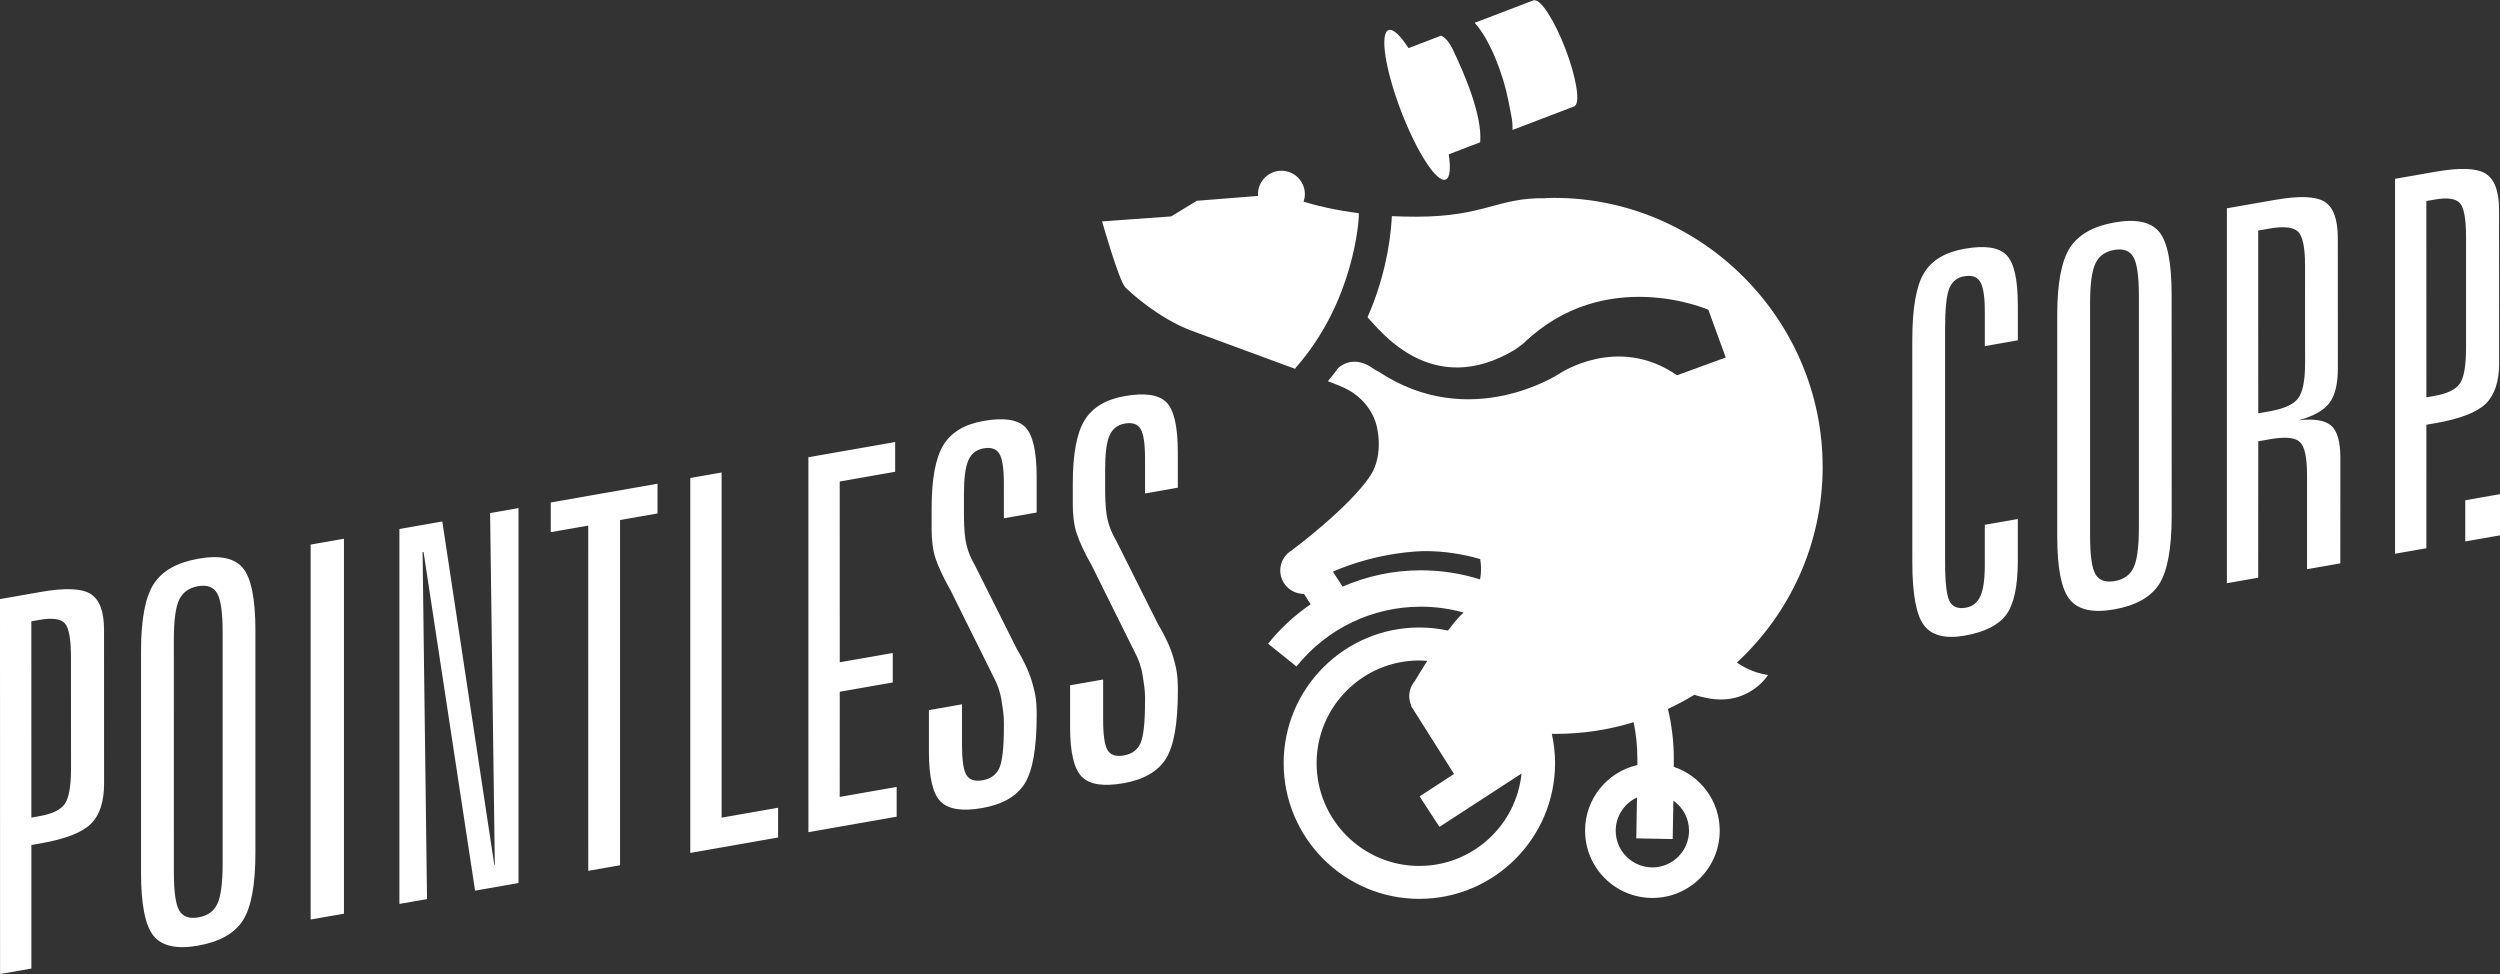 <svg height="87.833" viewBox="0 0 225.442 87.833" width="225.442" xmlns="http://www.w3.org/2000/svg"><rect x="0" y="0" width="225.442" height="87.833" fill="#333333" stroke="none"/><path d="m0 54.024 3.646-.64c2.224-.392 3.734-.33 4.535.18.8.51 1.2 1.585 1.2 3.24l.005 13.846c0 1.65-.398 2.87-1.198 3.65-.8.782-2.314 1.368-4.536 1.755l-.823.146v11.139l-2.823.494zm2.826 2.004.002 17.7.755-.136c1.128-.195 1.877-.56 2.256-1.092.38-.533.566-1.618.566-3.25l-.006-10c0-1.632-.186-2.65-.564-3.052-.378-.398-1.128-.5-2.258-.3l-.752.13zm20.205.855v20.012c.003 2.9-.377 4.94-1.132 6.11-.756 1.17-2.104 1.93-4.045 2.27-1.91.337-3.245.044-4.002-.876-.756-.927-1.134-2.824-1.134-5.696v-20.007c0-2.848.383-4.855 1.145-6.037.766-1.183 2.108-1.94 4.037-2.278 1.926-.34 3.265-.057 4.012.854s1.12 2.788 1.12 5.647zm-2.955.06c0-1.71-.165-2.856-.49-3.433-.324-.578-.9-.79-1.73-.648-.818.144-1.382.557-1.704 1.228-.318.677-.477 1.885-.477 3.626l.003 20.93c0 1.754.16 2.912.487 3.465.325.554.905.76 1.734.614.814-.143 1.382-.546 1.7-1.215.317-.67.478-1.878.478-3.64v-20.926zm7.936-7.833 3.004-.528v33.812l-3.003.526v-33.81zm8.006-1.404 3.867-.682 4.69 30.973.046-.008-.425-31.72 2.56-.448v33.81l-3.915.686-4.647-30.542-.087.017.4 31.287-2.49.434v-33.807zm13.648-2.393 9.626-1.693v2.682l-3.378.592v31.133l-2.867.502-.002-31.13-3.38.59v-2.677zm12.583-2.21 2.823-.495v31.125l5.093-.893v2.682l-7.916 1.393zm10.648-1.87 7.826-1.373v2.682l-5 .878.003 16.3 4.78-.836v2.658l-4.78.837-.003 9.484 5.135-.9v2.683l-7.958 1.397-.002-33.81zm20.585 1.75v3.234l-2.954.52-.003-3.142c.003-1.33-.133-2.22-.4-2.668-.267-.45-.742-.616-1.42-.495-.655.114-1.116.47-1.38 1.074-.267.61-.4 1.618-.4 3.04v1.65c0 .69.02 1.774.14 2.48.183 1.06.526 1.733.893 2.388l3.706 7.397c.702 1.17 1.14 2.15 1.422 3.104.283.95.4 1.67.4 2.738v.228c-.003 2.935-.362 4.977-1.08 6.126-.72 1.152-1.998 1.885-3.837 2.21-1.79.312-3.04.12-3.744-.58-.705-.703-1.057-2.202-1.057-4.49v-3.76l2.982-.524v3.643c0 1.377.13 2.29.397 2.73.267.442.757.6 1.466.478.728-.13 1.228-.496 1.504-1.102.27-.605.412-1.856.412-3.75v-.275c0-.868-.116-1.41-.22-2.103-.12-.783-.395-1.502-.692-2.045l-3.915-7.89c-.636-1.118-1.04-1.995-1.33-2.817-.288-.82-.36-1.95-.36-2.594v-1.97c0-2.63.354-4.52 1.055-5.674.706-1.16 1.916-1.885 3.638-2.186 1.808-.317 3.057-.133 3.745.556s1.032 2.18 1.032 4.472zm12.73-2.235v3.23l-2.956.52v-3.14c0-1.33-.13-2.22-.397-2.67-.27-.448-.742-.613-1.425-.495-.652.117-1.112.476-1.38 1.077-.266.606-.396 1.618-.396 3.04v1.65c0 .688.02 1.774.14 2.48.18 1.06.524 1.734.894 2.387l3.706 7.4c.698 1.168 1.14 2.148 1.42 3.1.283.95.398 1.673.398 2.74v.228c0 2.935-.358 4.977-1.076 6.126-.723 1.15-2 1.888-3.838 2.208-1.794.318-3.04.124-3.744-.58-.707-.703-1.06-2.196-1.06-4.488v-3.761l2.98-.523v3.645c0 1.376.136 2.283.402 2.727.268.442.755.6 1.465.475.73-.126 1.228-.492 1.5-1.1.274-.605.41-1.856.41-3.75l.006-.274c-.003-.868-.117-1.41-.224-2.103-.116-.783-.393-1.504-.688-2.047l-3.914-7.885c-.64-1.12-1.043-2.004-1.33-2.823-.29-.82-.363-1.944-.363-2.59v-1.975c0-2.624.355-4.516 1.058-5.673.703-1.154 1.916-1.884 3.635-2.185 1.81-.316 3.055-.132 3.746.557.686.687 1.03 2.177 1.03 4.47zm75.75-13.29v3.23l-2.978.525v-3.14c0-1.316-.14-2.2-.412-2.657-.276-.454-.762-.624-1.457-.5-.64.112-1.082.476-1.334 1.094-.254.616-.38 1.84-.38 3.677v20.925c0 1.883.133 3.078.4 3.598.27.52.757.715 1.47.59.606-.104 1.043-.447 1.31-1.03.268-.583.402-1.515.402-2.798v-3.646l2.977-.524v3.76c0 2.31-.35 3.932-1.044 4.873-.696.936-1.94 1.566-3.734 1.882-1.764.31-2.993-.005-3.69-.937-.698-.932-1.045-2.832-1.045-5.704l-.002-20.014c0-2.857.35-4.865 1.048-6.027.693-1.162 1.926-1.9 3.687-2.205 1.81-.32 3.058-.13 3.744.556.693.69 1.035 2.18 1.035 4.473zm13.868-.898.006 20.01c-.006 2.904-.38 4.94-1.135 6.116-.758 1.168-2.106 1.925-4.047 2.265-1.913.34-3.247.045-4.003-.877-.755-.922-1.135-2.818-1.135-5.692v-20.012c0-2.844.385-4.852 1.146-6.035.763-1.18 2.11-1.94 4.037-2.278 1.926-.337 3.262-.053 4.012.856.746.905 1.118 2.79 1.118 5.647zm-2.953.06c0-1.71-.165-2.854-.49-3.434-.324-.575-.902-.79-1.734-.647-.815.145-1.382.552-1.698 1.228-.32.674-.48 1.884-.477 3.624v20.93c0 1.754.16 2.913.486 3.466.33.553.907.757 1.737.613.814-.142 1.383-.546 1.697-1.214.322-.67.48-1.882.48-3.638v-20.928zm7.936-7.836 4.313-.754c2.222-.39 3.727-.333 4.514.172.783.502 1.176 1.588 1.176 3.252l.004 11.785c0 1.405-.26 2.448-.774 3.118-.52.674-1.442 1.184-2.76 1.538 1.41-.155 2.386.01 2.937.495.547.483.822 1.444.822 2.88l-.003 9.533-3 .526v-8.502c0-1.59-.22-2.583-.656-2.978-.436-.398-1.336-.48-2.7-.238l-1.044.184-.006 12.3-2.822.5v-33.81zm2.823 2.008.006 16.483.998-.18c1.29-.223 2.15-.606 2.58-1.15.428-.538.646-1.614.646-3.215l-.005-8.83c0-1.62-.217-2.627-.647-3.025-.43-.397-1.29-.485-2.58-.26l-1 .177zm12.342-4.666 3.643-.638c2.227-.39 3.734-.332 4.535.177.8.51 1.2 1.59 1.2 3.24l.008 13.85c0 1.648-.402 2.863-1.2 3.647-.803.783-2.313 1.368-4.537 1.758l-.823.143-.002 11.137-2.822.495v-33.81zm2.822 2.003.004 17.7.754-.132c1.128-.2 1.882-.565 2.258-1.096.376-.534.565-1.618.565-3.252v-9.997c0-1.637-.19-2.65-.572-3.054-.373-.398-1.126-.5-2.254-.302l-.753.13zm3.512 26.984 3.133-.553v3.716l-3.134.55v-3.712zm-85.917-33.393 5.63-2.15-.01-.017c.496-.333.132-2.576-.843-5.127-.98-2.557-2.202-4.473-2.794-4.39l-.015-.036-5.382 2.057c1.376 1.506 2.567 4.618 3.025 6.953.387 1.967.39 1.834.39 2.71zm-6.032 4.474c.395-.15.47-1.01.283-2.277l2.832-1.084c.21-2.36-1.377-6.097-2.46-8.357-.438-.91-.86-1.18-1.066-1.26l-2.935 1.124c-.74-1.15-1.402-1.778-1.805-1.625-.8.306-.293 3.57 1.13 7.295 1.426 3.72 3.222 6.49 4.02 6.184zm-13.575 17.033c5.423-6.102 5.74-13.604 5.743-13.682v-.32c-2.16-.277-3.83-.684-4.977-1.038.07-.208.117-.434.117-.67 0-1.168-.946-2.12-2.114-2.12-1.17 0-2.116.952-2.116 2.12 0 .05.013.1.015.15l-5.534.44-2.31 1.41-6.23.448s1.53 5.387 2.1 5.95c.668.664 3.05 2.773 5.84 3.86.71.277 5.737 2.096 9.578 3.527l-.11-.075zm47.572 8.86c0-13.282-10.916-24.242-24.207-24.242-.257 0-.52.007-.772.015l.007.017c-4.363-.083-5.48 1.666-11.69 1.666-.763 0-1.488-.02-2.187-.05-.033.916-.286 4.83-2.192 9.113 1.066 1.11 5.766 7.456 13.315 2.918.24-.167.485-.352.73-.54 7.36-7.136 16.69-3.052 16.69-3.052l1.567 4.307-4.393 1.604c-5.35-3.72-10.604-.148-10.604-.148s-8.044 5.336-16.342-.206c-.115-.04-.266-.126-.458-.262-1.588-1.135-2.735-.4-3.147-.044-.29.403-.606.795-.93 1.193.71.27 1.236.485 1.48.602 2.46 1.153 2.9 3.38 2.9 3.38s.728 2.527-.54 4.52c-1.912 2.895-7.027 6.695-7.027 6.695l-.017.023c-.65.36-1.093 1.045-1.093 1.844 0 1.166.948 2.115 2.117 2.115.007 0 .014-.003.02-.003l.603.94c-1.426.976-2.726 2.164-3.837 3.554l2.557 2.057c2.755-3.43 6.85-5.394 11.222-5.394 1.32 0 2.616.185 3.853.53-.117.1-.22.2-.308.29-.343.354-.716.82-1.104 1.334-.833-.18-1.7-.276-2.584-.276-6.748 0-12.233 5.486-12.233 12.232 0 6.75 5.485 12.238 12.233 12.238 6.752 0 12.242-5.488 12.242-12.238 0-.906-.104-1.79-.293-2.646.104.003.213.007.322.007 2.452 0 4.82-.364 7.057-1.054.22 1.084.336 2.18.336 3.277v.586c-2.703.62-4.715 3.026-4.715 5.917 0 3.354 2.717 6.068 6.073 6.068 3.354 0 6.068-2.714 6.068-6.068 0-2.682-1.736-4.952-4.143-5.755l.002-.75c0-1.503-.182-3.002-.526-4.472.816-.383 1.61-.803 2.37-1.27.316.102.69.193 1.133.286 3.787.77 5.52-2.076 5.52-2.076-1.258-.18-2.228-.723-2.806-1.123 4.75-4.4 7.733-10.685 7.733-17.66zm-36.23 9.342c-2.47 0-4.866.516-7.06 1.473l-.872-1.357c4.166-1.795 7.893-1.848 8.334-1.848 1.66 0 3.322.247 4.947.717.106.6.106 1.216-.007 1.836-1.702-.535-3.498-.82-5.342-.82zm-.142 26.66c-5.108 0-9.26-4.156-9.26-9.268 0-5.104 4.15-9.26 9.26-9.26.242 0 .477.02.718.035-.49.775-.9 1.445-1.126 1.828-.308.37-.5.834-.5 1.348 0 .313.073.604.194.874l-.038.003 3.885 6.147-3.104 2.022 1.79 2.75 7.4-4.812c-.468 4.672-4.427 8.332-9.218 8.332zm22.85-2.427c.02-1.076.045-2.284.064-3.46.854.596 1.41 1.588 1.41 2.708 0 1.825-1.482 3.31-3.302 3.31-1.824 0-3.31-1.484-3.31-3.31 0-1.327.79-2.47 1.92-2.997-.02 1.248-.044 2.537-.064 3.688l3.28.063z" fill="#fff"/></svg>